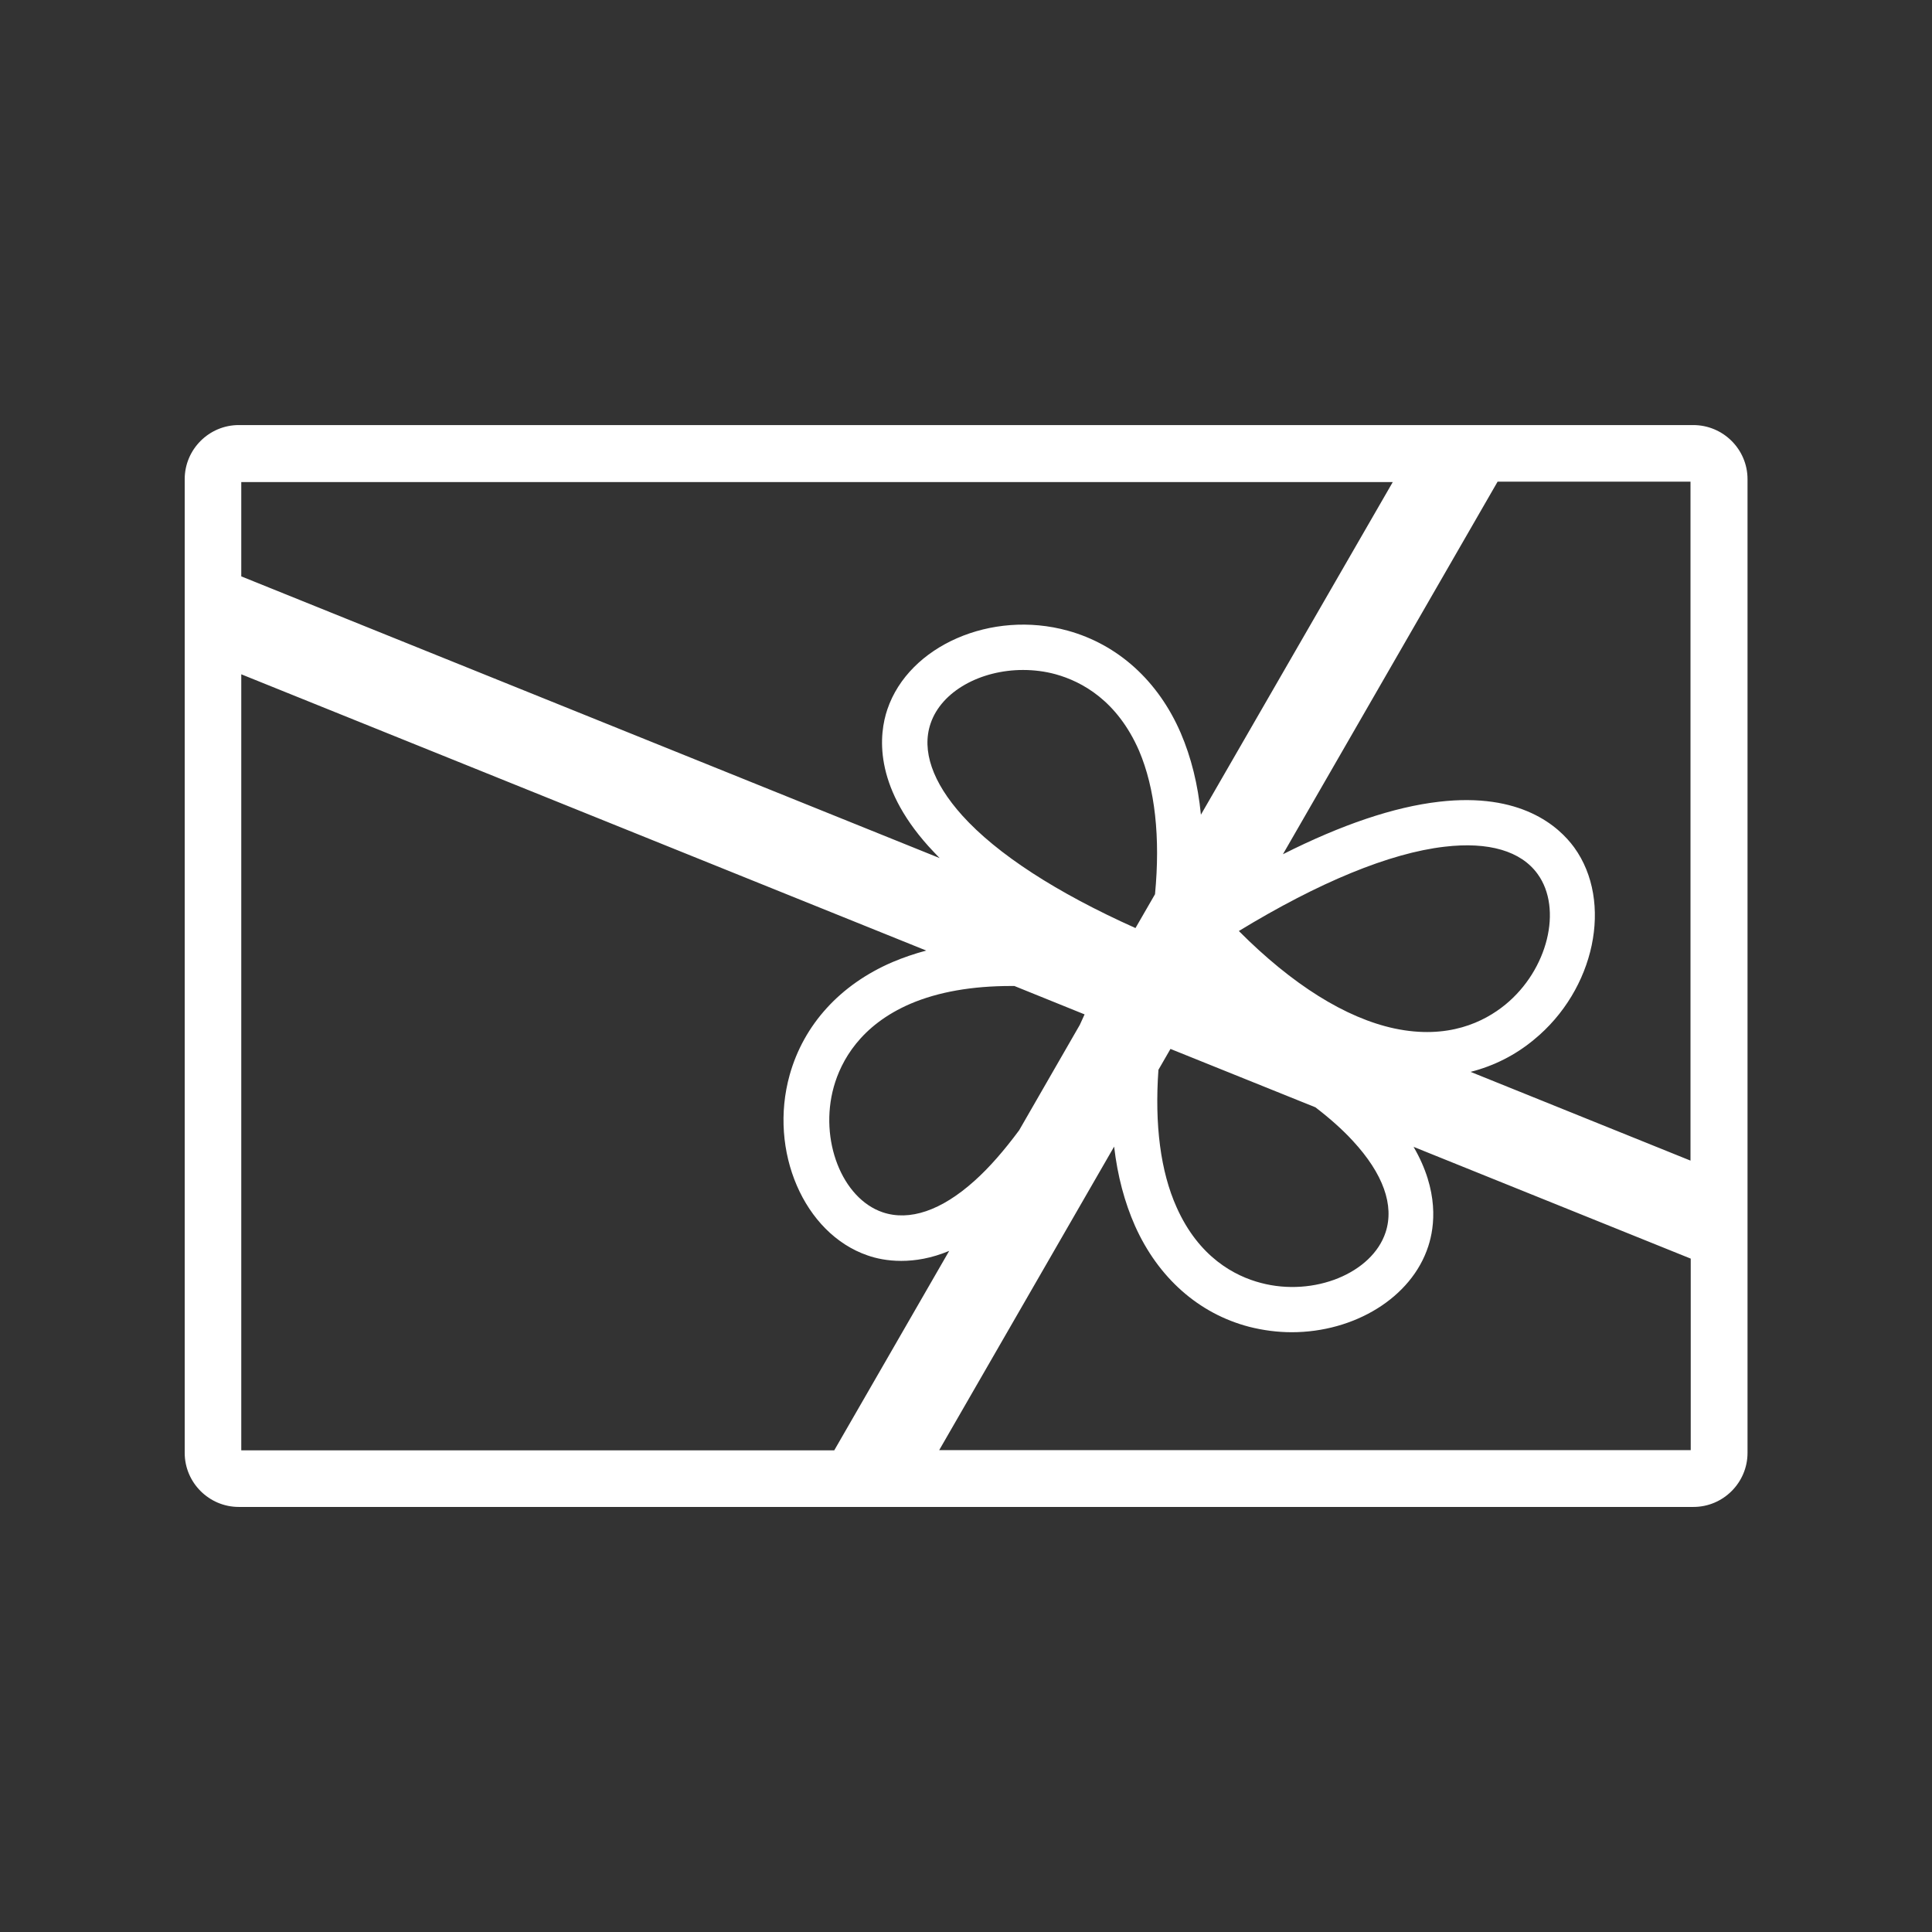<?xml version="1.0" encoding="utf-8"?>
<!-- Generator: Adobe Illustrator 23.1.0, SVG Export Plug-In . SVG Version: 6.00 Build 0)  -->
<svg version="1.1" id="Livello_1" xmlns="http://www.w3.org/2000/svg" xmlns:xlink="http://www.w3.org/1999/xlink" x="0px" y="0px"
	 viewBox="0 0 850.4 850.4" style="enable-background:new 0 0 850.4 850.4;" xml:space="preserve">
<rect x="0" y="0" width="850.4" height="850.4" fill="#333333" stroke="none"/>
<style type="text/css">
	.st0{fill:#FFFFFF;}
</style>
<path class="st0" d="M745.3,187.1H105.1c-13.1,0-23.8,10.7-23.8,23.8v428.6c0,13.1,10.7,23.8,23.8,23.8h640.3
	c13.1,0,23.8-10.7,23.8-23.8V210.9C769.2,197.8,758.5,187.1,745.3,187.1z M744.2,510.9l-96.9-39.1c10.2-2.6,19.6-7.3,27.8-14.1
	c27-22,35.1-60.8,17.8-84.7c-6.8-9.3-23.5-24.3-59.5-20.1c-19.9,2.3-42.9,10.1-68.7,23.1l94.5-164h84.9V510.9z M595.5,502.2
	c13.3,14.4,18.3,28.3,14.4,40.2c-5.9,18-31.5,28.5-54.9,22.3c-11.5-3-27.3-11.3-37.1-33.3c-7.1-15.8-9.7-36.4-8-60.5l5.3-9.2
	l63.8,25.7C585.4,492.3,590.9,497.2,595.5,502.2z M428.9,519.8c-14.6,13.1-28.6,17.8-40.4,13.8c-17.9-6.1-28-31.9-21.5-55.2
	c3.2-11.4,11.7-27.1,33.8-36.6c12.2-5.2,27.1-7.8,44.2-7.8c0.5,0,1,0,1.5,0l30.9,12.5c-0.7,1.5-1.4,3.1-2.1,4.6l-26.7,46.4
	C442,506.4,435.5,513.9,428.9,519.8z M613.8,452.7c-21.5-4.6-45-19.3-68.5-42.9c35.3-21.5,66.4-34.3,90.5-37.1
	c19.5-2.3,33.7,1.9,41,12c11.1,15.3,4.5,42.2-14.2,57.5C653.3,449.8,637.4,457.7,613.8,452.7z M508.4,393.6l-8.6,14.9
	c-34.8-15.6-61-32.6-76.3-49.6c-13.1-14.6-17.9-28.6-13.9-40.4c4.8-14.3,22.1-23.6,40.7-23.6c4.8,0,9.7,0.6,14.4,1.9
	c11.5,3.2,27.1,11.6,36.7,33.7C508.4,347,510.8,368.5,508.4,393.6z M613.1,212.1l-84.5,146.5c-1.3-13.3-4.3-25.3-8.9-36
	c-9.9-22.9-27.6-38.9-49.7-45c-33.6-9.3-69.9,6.6-79.4,34.6c-3.7,10.9-6.2,33.2,18,60.2c1.6,1.8,3.3,3.5,5,5.3l-307.4-124v-41.5
	H613.1z M106.2,296.8l301.5,121.6c-5.2,1.4-10.2,3.1-14.9,5.1c-23,9.9-39,27.5-45.2,49.6c-9.4,33.5,6.3,69.9,34.3,79.5
	c3.7,1.3,8.7,2.4,14.8,2.4c6.1,0,13.2-1.1,21.1-4.4l-50.6,87.8H106.2V296.8z M413.4,638.3l77-133.6c1.5,12.9,4.6,24.5,9.2,34.9
	c10.2,22.8,28,38.6,50.2,44.4c6.3,1.6,12.6,2.4,18.8,2.4c27.3,0,52.7-15,60.1-37.9c2.8-8.6,4.8-24.3-6.5-43.7L744.2,554v84.3H413.4z
	"/>
</svg>
